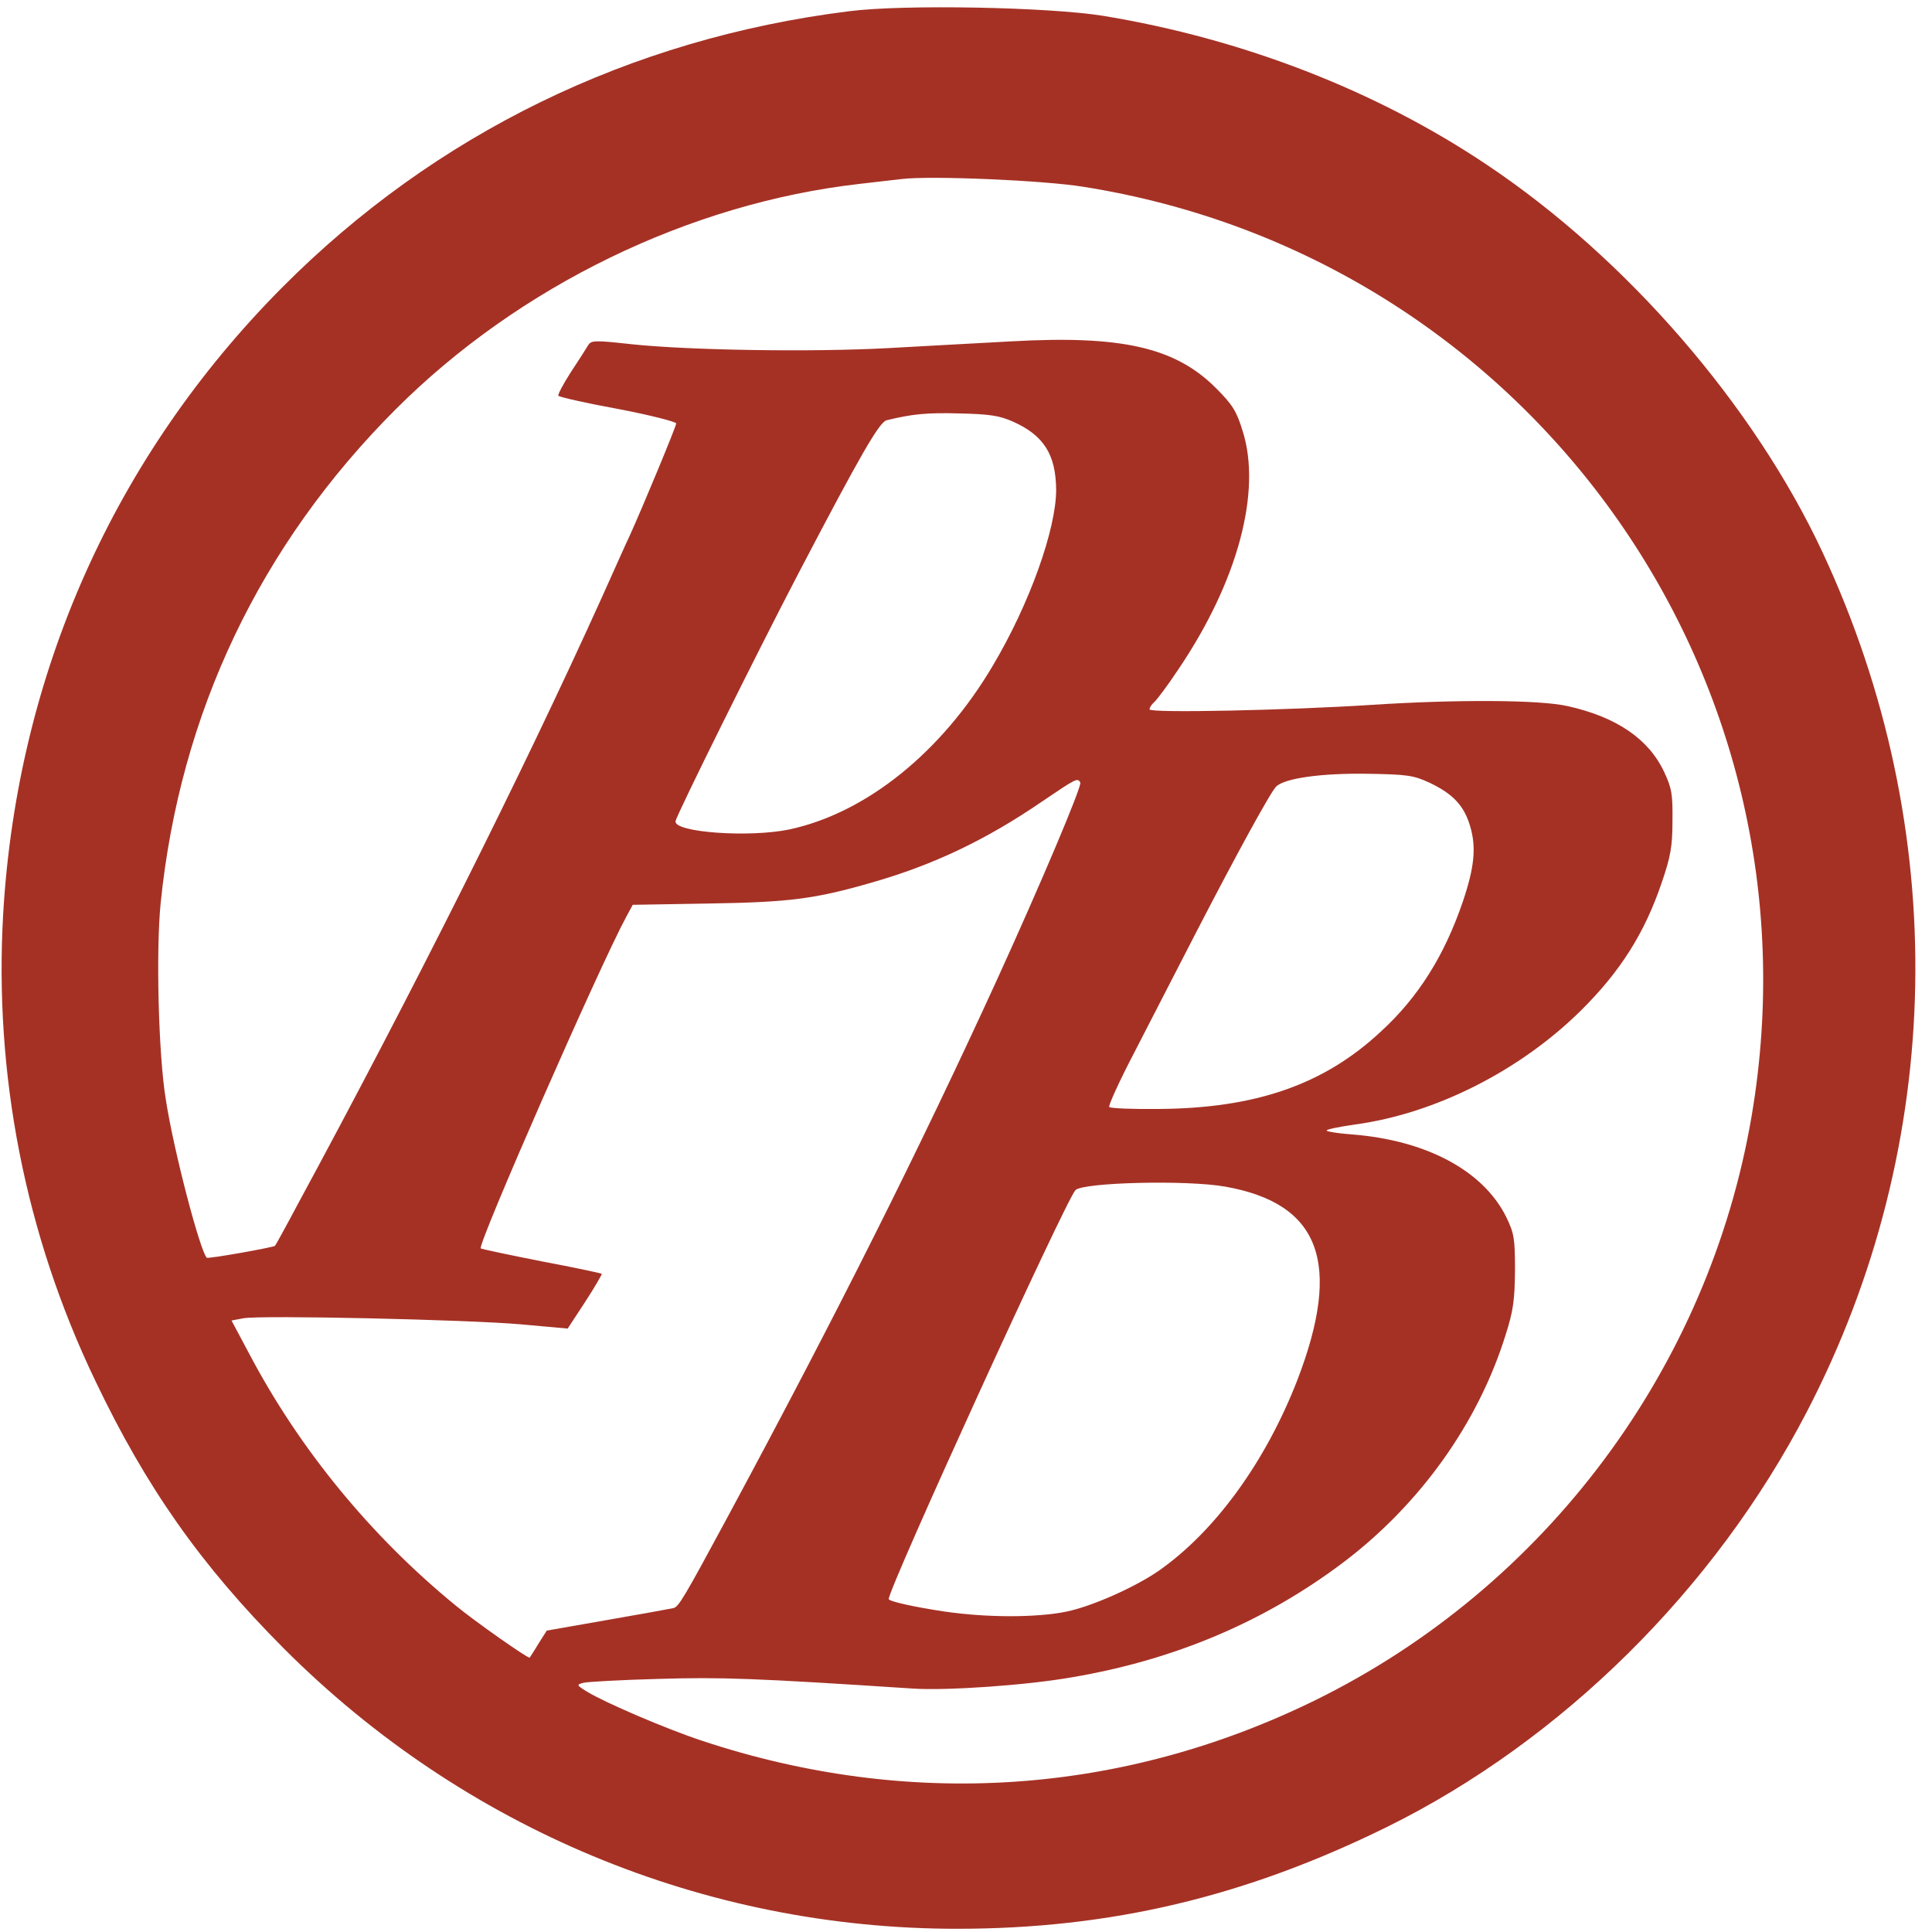 <?xml version="1.0" standalone="no"?>
<!DOCTYPE svg PUBLIC "-//W3C//DTD SVG 20010904//EN"
 "http://www.w3.org/TR/2001/REC-SVG-20010904/DTD/svg10.dtd">
<svg version="1.0" xmlns="http://www.w3.org/2000/svg"
 width="600pt" height="600pt" viewBox="0 0 600 600"
 preserveAspectRatio="xMidYMid meet">

<g transform="translate(0,600) scale(0.1,-0.1)"
fill="#A53125" stroke="none">
<path d="M2636 5965 c-680 -85 -1286 -381 -1761 -859 -520 -524 -821 -1199
-865 -1942 -29 -500 68 -997 285 -1450 159 -334 330 -576 586 -833 558 -559
1306 -871 2091 -871 477 0 894 99 1335 316 543 268 1018 738 1304 1289 432
831 450 1811 49 2670 -213 456 -608 913 -1042 1203 -344 231 -760 392 -1193
463 -169 27 -619 36 -789 14z m728 -545 c1379 -218 2309 -1512 2076 -2885
-133 -784 -641 -1464 -1355 -1815 -601 -295 -1263 -339 -1905 -126 -109 36
-301 118 -358 153 -32 20 -32 21 -10 27 13 3 118 9 233 12 195 6 301 2 790
-30 103 -7 352 10 494 35 319 54 599 173 843 357 238 180 419 433 504 707 24
75 28 108 29 200 0 100 -3 115 -27 165 -71 144 -248 239 -480 257 -43 3 -78 9
-78 12 0 4 41 12 90 19 248 34 511 167 700 354 123 122 198 241 251 398 27 79
33 111 33 190 1 83 -2 102 -26 153 -48 102 -147 170 -299 204 -87 20 -346 21
-609 4 -261 -17 -690 -26 -690 -14 0 6 7 16 15 23 8 7 42 52 75 102 184 272
259 552 199 740 -19 62 -32 82 -83 133 -126 126 -292 164 -633 145 -98 -5
-270 -15 -383 -21 -237 -13 -619 -7 -799 12 -117 13 -125 12 -135 -4 -6 -10
-30 -48 -54 -84 -23 -36 -40 -68 -38 -72 3 -4 86 -23 185 -41 100 -19 181 -40
181 -45 0 -9 -102 -255 -145 -350 -8 -16 -47 -104 -88 -195 -245 -542 -587
-1224 -945 -1885 -35 -66 -66 -122 -68 -124 -5 -5 -208 -41 -212 -37 -21 22
-103 334 -127 491 -23 139 -31 463 -16 611 60 590 309 1112 730 1533 383 383
913 640 1441 700 52 6 111 13 130 15 91 11 441 -4 564 -24z m-219 -729 c97
-43 134 -103 135 -212 0 -123 -83 -355 -196 -545 -159 -270 -394 -459 -633
-510 -125 -26 -360 -9 -353 26 5 23 255 527 382 770 193 369 251 470 274 475
78 19 124 24 226 21 94 -2 124 -7 165 -25z m1295 -1122 c73 -35 107 -71 126
-136 19 -65 13 -126 -23 -233 -57 -167 -138 -297 -255 -404 -177 -165 -389
-238 -690 -240 -80 -1 -149 2 -153 6 -4 3 31 80 78 170 46 90 133 258 192 373
122 236 230 434 248 452 26 26 139 42 282 40 127 -2 145 -5 195 -28z m-1085 1
c6 -10 -122 -313 -258 -611 -242 -529 -497 -1038 -834 -1664 -140 -260 -155
-284 -171 -289 -9 -2 -102 -19 -206 -37 l-188 -33 -26 -41 c-13 -22 -26 -41
-27 -43 -4 -4 -171 113 -230 162 -263 215 -484 485 -639 778 l-57 107 37 7
c54 10 694 -4 863 -19 l144 -13 55 84 c30 46 52 85 51 86 -2 2 -87 20 -188 39
-101 20 -186 38 -188 40 -11 11 370 879 452 1030 l20 37 235 4 c252 4 330 14
507 65 193 55 357 134 528 251 108 73 111 75 120 60z m449 -1255 c296 -52 365
-237 225 -601 -99 -255 -257 -472 -433 -594 -75 -51 -206 -109 -284 -125 -92
-19 -247 -19 -377 0 -95 14 -175 32 -175 39 0 35 550 1239 580 1270 24 24 345
32 464 11z"/>
</g>
</svg>
